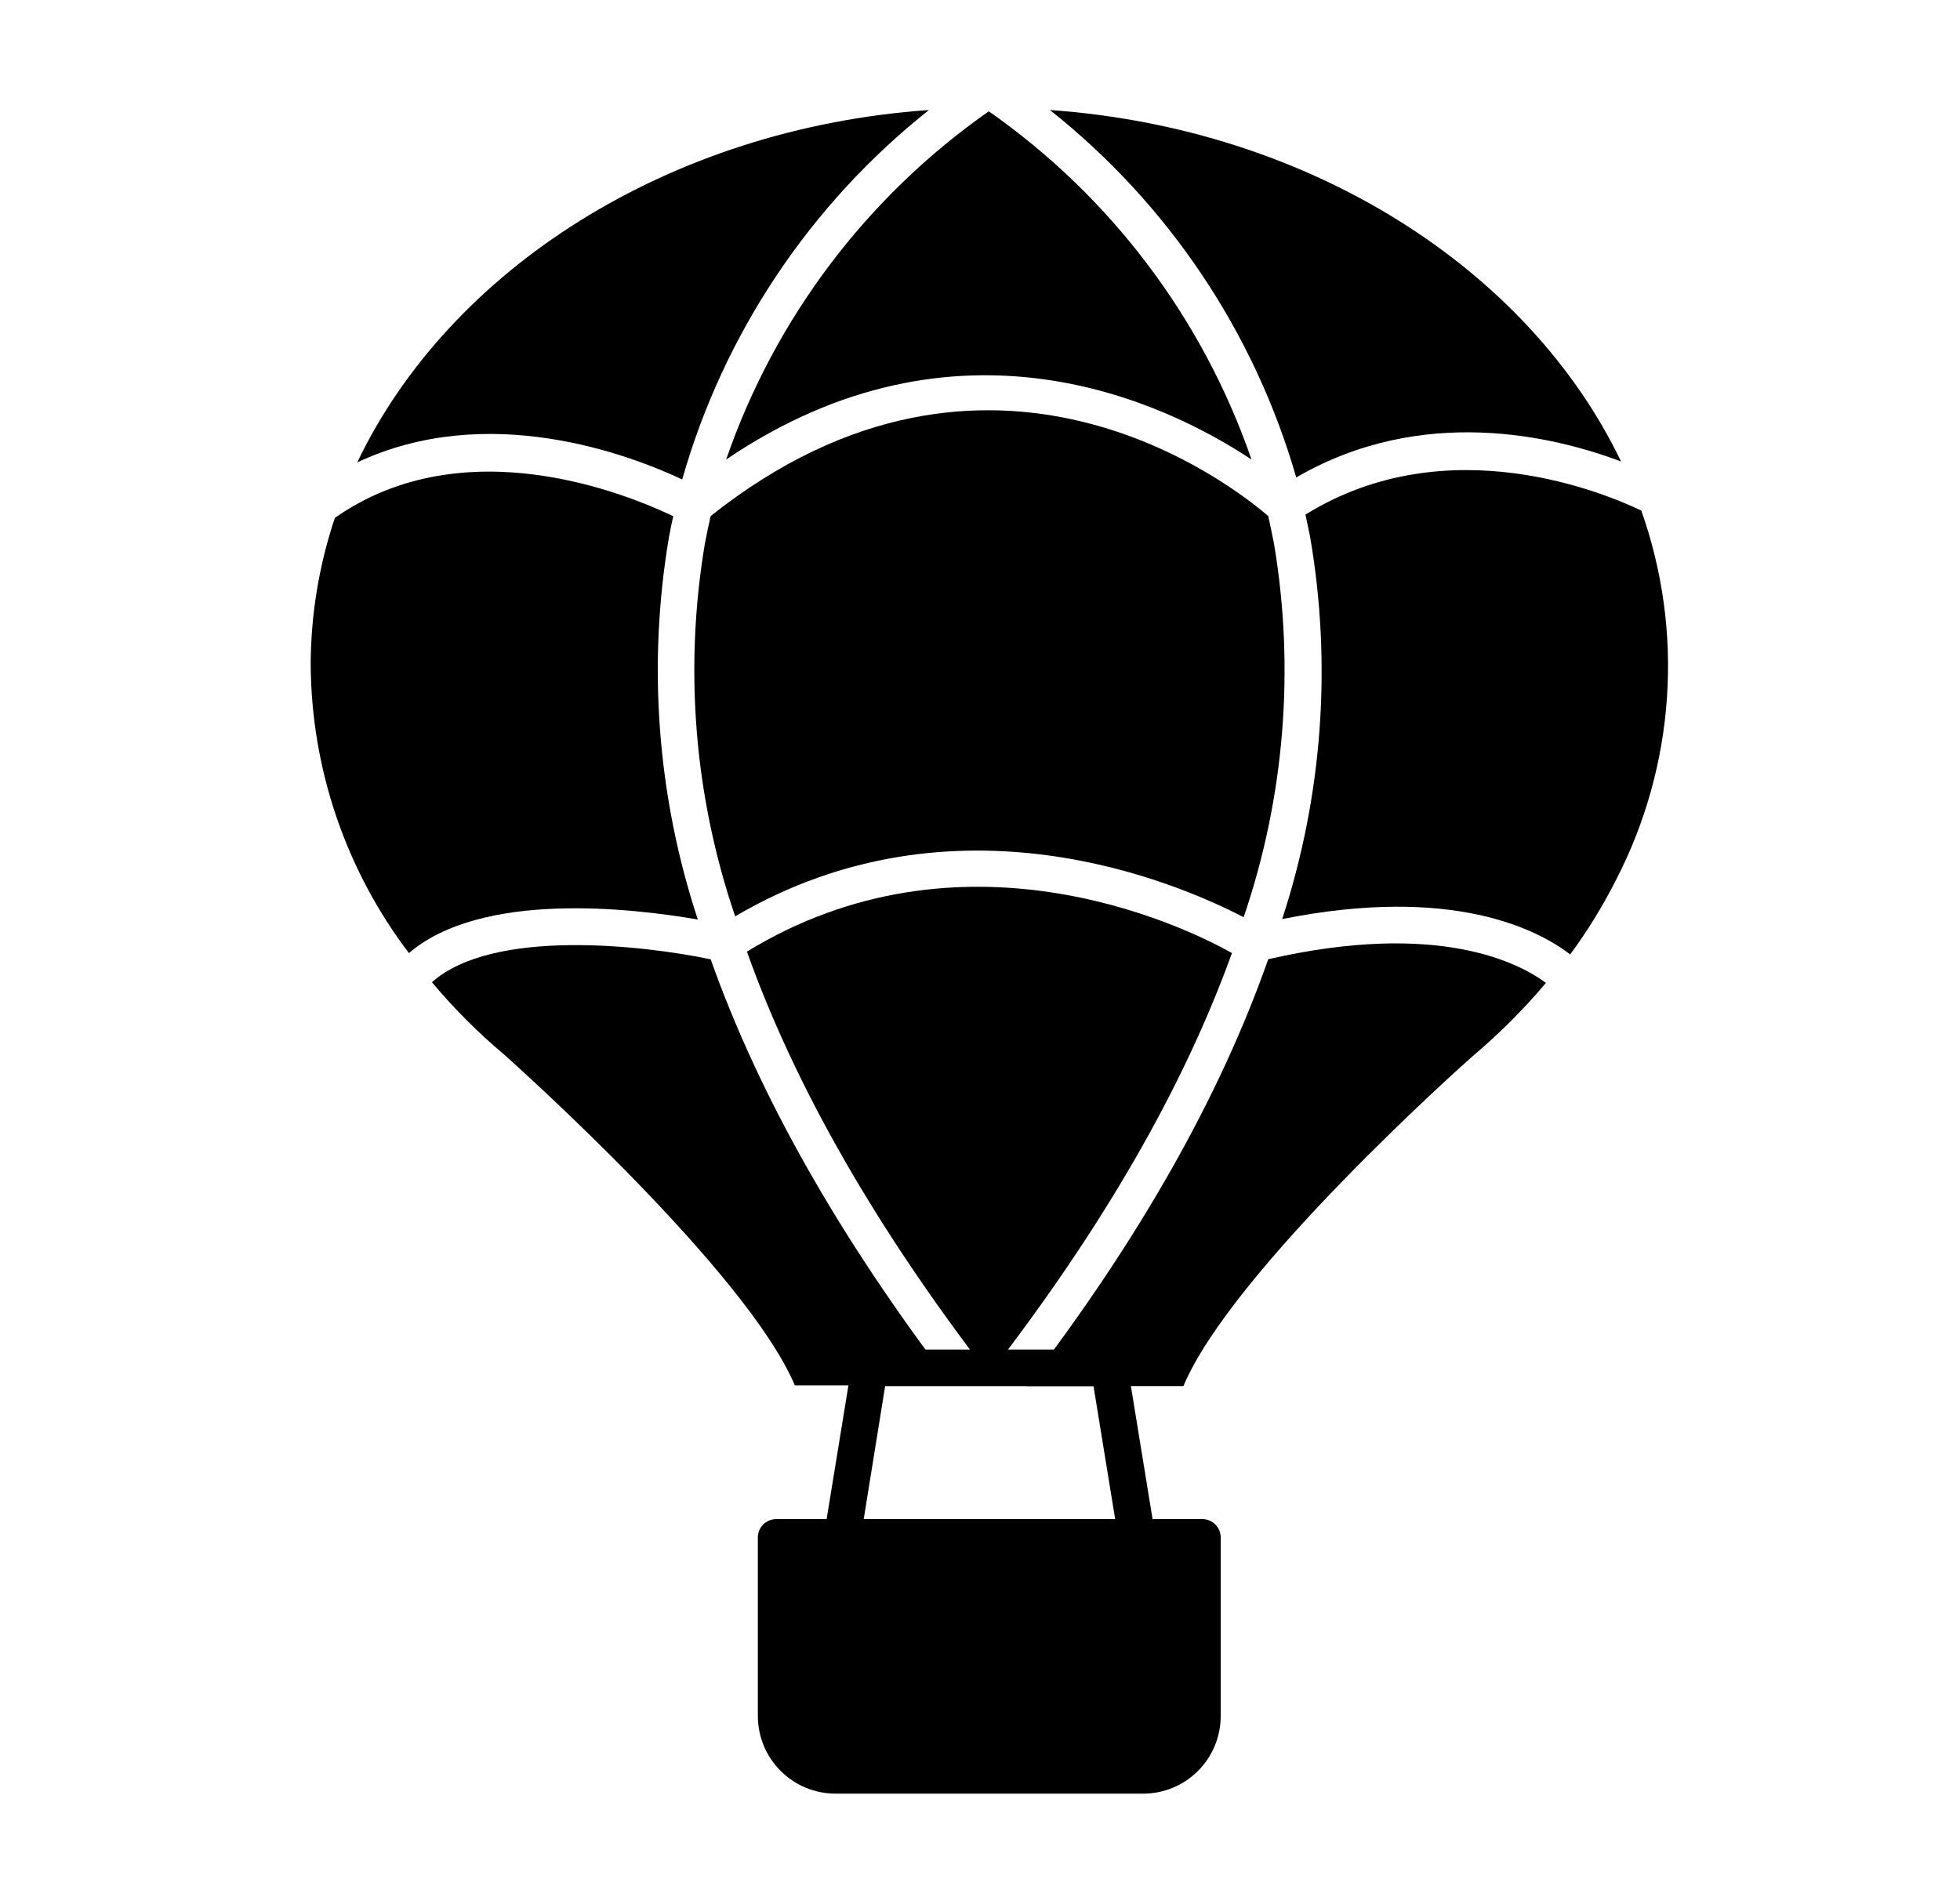 <svg width="35" height="34" viewBox="0 0 35 34" fill="none" xmlns="http://www.w3.org/2000/svg">
<path d="M13.338 16.996C14.195 19.402 15.636 21.921 17.659 24.55C19.688 21.932 21.134 19.422 21.999 17.022C21.046 16.485 17.151 14.665 13.338 16.996Z" fill="black"/>
<path d="M17.657 1.988C15.477 3.514 13.835 5.691 12.967 8.207C17.084 5.418 20.776 7.166 22.348 8.207C21.48 5.691 19.838 3.514 17.657 1.988Z" fill="black"/>
<path d="M12.182 8.563C12.925 5.957 14.466 3.65 16.588 1.965C11.93 2.292 8.022 4.819 6.379 8.259C8.716 7.159 11.239 8.121 12.182 8.563Z" fill="black"/>
<path d="M22.751 9.715C22.719 9.545 22.683 9.388 22.647 9.217C22.025 8.681 17.685 5.247 12.69 9.217C12.654 9.378 12.618 9.545 12.588 9.705C12.212 11.936 12.397 14.225 13.128 16.366C17.056 14.055 21.013 15.761 22.208 16.382C22.939 14.239 23.125 11.948 22.751 9.715Z" fill="black"/>
<path d="M23.147 8.527C25.402 7.218 27.756 7.794 28.947 8.242C27.301 4.809 23.399 2.292 18.748 1.965C20.862 3.641 22.4 5.935 23.147 8.527Z" fill="black"/>
<path d="M12.691 17.134C11.493 16.882 8.8 16.574 7.713 17.543C8.11 18.017 8.548 18.455 9.022 18.852C9.209 19.022 13.333 22.705 14.194 24.744H17.005C14.996 22.114 13.558 19.578 12.691 17.134Z" fill="black"/>
<path d="M23.312 9.191C23.338 9.322 23.368 9.453 23.394 9.584C23.788 11.867 23.617 14.212 22.896 16.415C25.924 15.809 27.449 16.595 28.039 17.046C28.35 16.625 28.624 16.178 28.86 15.711C29.381 14.701 29.69 13.595 29.767 12.461C29.845 11.328 29.688 10.19 29.309 9.119C28.719 8.837 25.869 7.603 23.312 9.191Z" fill="black"/>
<path d="M12.461 16.423C11.735 14.22 11.559 11.873 11.947 9.586C11.97 9.461 11.996 9.34 12.022 9.219C11.223 8.84 8.307 7.619 5.98 9.249C5.697 10.093 5.551 10.977 5.548 11.867C5.559 13.73 6.175 15.539 7.302 17.022C8.608 15.906 11.292 16.221 12.461 16.423Z" fill="black"/>
<path d="M22.647 17.132C21.79 19.571 20.356 22.117 18.33 24.756H21.132C21.993 22.703 26.117 19.021 26.297 18.864C26.77 18.465 27.208 18.027 27.606 17.555C27.122 17.195 25.672 16.438 22.647 17.132Z" fill="black"/>
<path d="M20.297 27.788H15.04C14.993 27.788 14.946 27.778 14.903 27.758C14.86 27.738 14.822 27.709 14.791 27.674C14.76 27.637 14.737 27.595 14.724 27.549C14.711 27.503 14.709 27.456 14.716 27.409L15.21 24.378C15.223 24.3 15.263 24.23 15.323 24.179C15.383 24.129 15.459 24.102 15.537 24.103H19.806C19.884 24.102 19.96 24.129 20.02 24.179C20.081 24.23 20.12 24.3 20.133 24.378L20.627 27.409C20.635 27.456 20.632 27.504 20.619 27.55C20.606 27.596 20.583 27.638 20.552 27.675C20.521 27.711 20.482 27.74 20.439 27.759C20.395 27.779 20.348 27.789 20.3 27.788H20.297ZM15.423 27.134H19.914L19.527 24.757H15.806L15.423 27.134Z" fill="black"/>
<path d="M21.798 27.459V30.654C21.797 31.02 21.651 31.371 21.392 31.63C21.134 31.888 20.783 32.034 20.417 32.035H14.918C14.551 32.034 14.2 31.889 13.941 31.63C13.681 31.371 13.535 31.02 13.533 30.654V27.459C13.533 27.372 13.568 27.289 13.629 27.228C13.691 27.166 13.774 27.132 13.861 27.132H21.471C21.557 27.132 21.641 27.166 21.702 27.228C21.763 27.289 21.798 27.372 21.798 27.459Z" fill="black"/>
</svg>

